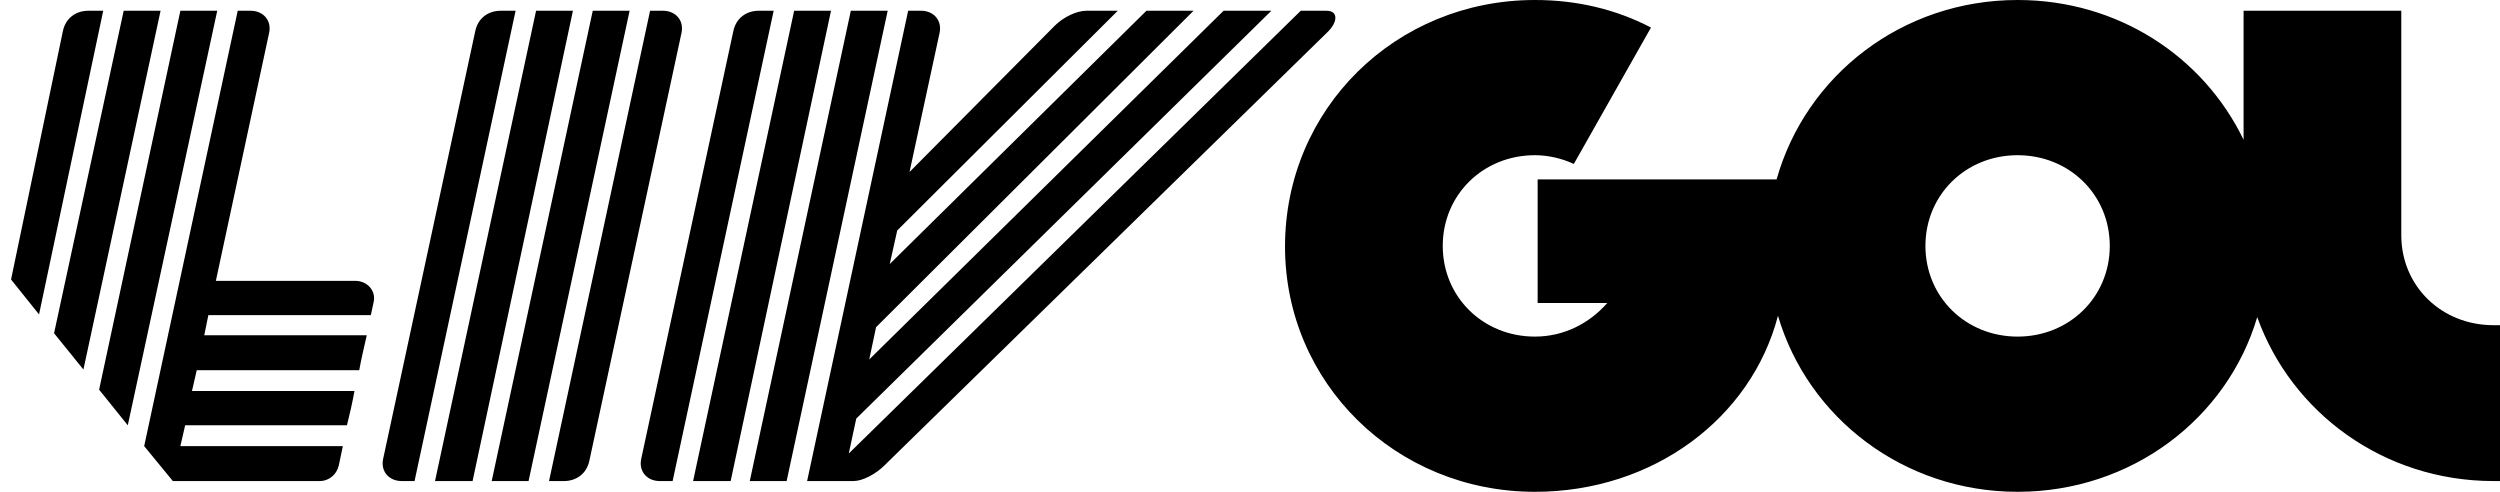 <svg xmlns="http://www.w3.org/2000/svg" fill="none" viewBox="0 0 122 24" height="24" width="122">
<g clip-path="url(#clip0_2098_739)">
<path fill="black" d="M125.613 23.475H133.309V18.066H138.773V12.066H133.342C133.542 9.803 135.441 8.098 137.807 8.098H140.539V0.525H137.807C131.01 0.525 125.613 5.836 125.613 12.492V23.475ZM93.961 12C93.961 9.508 95.927 7.574 98.459 7.574C100.991 7.574 102.957 9.508 102.957 12C102.957 14.492 100.991 16.426 98.459 16.426C95.927 16.426 93.961 14.492 93.961 12ZM62.709 12.033C62.709 18.689 68.107 24 74.904 24C80.701 24 85.465 20.393 86.765 15.41C88.231 20.393 92.895 24 98.459 24C104.023 24 108.688 20.426 110.153 15.475C111.819 20.131 116.317 23.475 121.681 23.475H124.413V15.869H121.681C119.149 15.869 117.183 13.967 117.183 11.475V0.525H109.487V6.82C107.521 2.754 103.357 0 98.459 0C92.829 0 88.131 3.672 86.698 8.754H75.037V14.787H78.435C77.569 15.771 76.336 16.426 74.904 16.426C72.372 16.426 70.406 14.492 70.406 12C70.406 9.508 72.372 7.574 74.904 7.574C75.57 7.574 76.236 7.738 76.803 8L80.568 1.344C78.868 0.459 76.969 0 74.904 0C68.107 0 62.709 5.311 62.709 12.033ZM39.387 23.475H41.653C42.086 23.475 42.719 23.148 43.152 22.721L64.742 1.607C65.308 1.082 65.308 0.525 64.742 0.525H63.476L41.42 22.131L41.786 20.426L62.043 0.525H59.711L42.419 17.541L42.752 15.967L58.245 0.525H55.946L43.419 12.885L43.785 11.246L54.547 0.525H53.014C52.548 0.525 51.915 0.82 51.481 1.246L44.385 8.393L45.851 1.607C45.984 0.984 45.551 0.525 44.951 0.525H44.318L39.387 23.475ZM36.589 23.475H38.388L43.319 0.525H41.52L36.589 23.475ZM33.823 23.475H35.656L40.553 0.525H38.754L33.823 23.475ZM31.291 22.393C31.158 23.016 31.591 23.475 32.191 23.475H32.824L37.755 0.525H37.022C36.422 0.525 35.922 0.885 35.789 1.508L31.291 22.393ZM26.793 23.475H27.526C28.126 23.475 28.626 23.115 28.759 22.492L33.257 1.607C33.39 0.984 32.957 0.525 32.357 0.525H31.724L26.793 23.475ZM21.229 23.475H23.062L27.959 0.525H26.16L21.229 23.475ZM18.697 22.393C18.564 23.016 18.997 23.475 19.597 23.475H20.23L25.161 0.525H24.428C23.828 0.525 23.328 0.885 23.195 1.508L18.697 22.393ZM7.036 21.77L8.435 23.475H15.599C16.065 23.475 16.431 23.148 16.532 22.721L16.731 21.77H8.802L9.035 20.754H16.931C17.065 20.23 17.198 19.639 17.298 19.082H9.368L9.601 18.066H17.531C17.631 17.508 17.764 16.951 17.898 16.361H9.968L10.168 15.377H18.097L18.231 14.754C18.364 14.197 17.931 13.705 17.331 13.705H10.534L13.133 1.607C13.266 0.984 12.833 0.525 12.233 0.525H11.601L7.036 21.77ZM4.837 19.016L6.236 20.754L10.601 0.525H8.802L4.837 19.016ZM2.638 16.262L4.071 18.033L7.836 0.525H6.036L2.638 16.262ZM0.539 13.639L1.905 15.344L5.037 0.525H4.304C3.704 0.525 3.204 0.885 3.071 1.508L0.539 13.639ZM30.725 0.525H28.926L23.995 23.475H25.794L30.725 0.525Z"></path>
</g>
<defs>
<clipPath id="clip0_2098_739">
<rect transform="translate(0.539)" fill="white" height="24" width="140"></rect>
</clipPath>
</defs>
</svg>